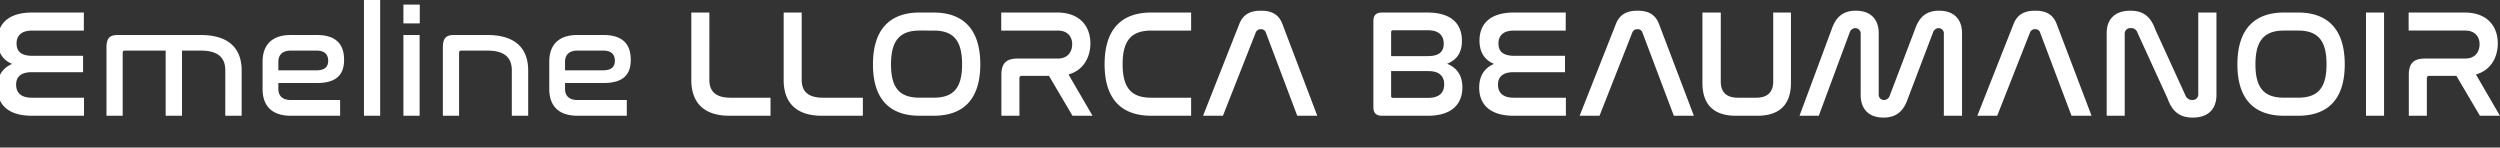 <svg xmlns="http://www.w3.org/2000/svg" xmlns:xlink="http://www.w3.org/1999/xlink" width="932" height="55" viewBox="0 0 932 55">
  <rect x="0" y="0" width="932" height="55" fill="#333333" stroke="none"/>
  <defs>
    <clipPath id="clip-path">
      <rect id="Rectangle_66" data-name="Rectangle 66" width="932" height="55" transform="translate(4271 -13018)" fill="rgba(255,255,255,0)" stroke="#707070" stroke-width="1"/>
    </clipPath>
  </defs>
  <g id="nom_emeline" transform="translate(-4271 13018)" clip-path="url(#clip-path)">
    <path id="Tracé_1814" data-name="Tracé 1814" d="M-452.979-38.475c-9.063,0-12.882,4.332-12.882,10.488,0,4.218,1.824,7.182,5.415,8.664-3.534,1.482-5.529,4.446-5.529,8.835C-465.975-4.5-462.27,0-453.15,0h19.494V-6.726H-453.15c-3.933,0-5.814-1.824-5.814-4.845,0-3.135,1.995-4.674,5.871-4.674H-434v-6.1h-18.924c-3.876,0-5.871-1.425-5.871-4.56,0-2.964,1.767-4.845,5.814-4.845h19.266v-6.726Zm31.92,8.379c-3.021,0-4.218,1.14-4.218,4.674V0h6.042V-23.427c0-.57.228-.855.741-.855h15.276V0h6.1V-24.282h7.068c6.327,0,9.063,2.622,9.063,7.353V0h6.1V-16.929c0-8.322-5.016-13.167-15.219-13.167Zm64.467,0c-7.524,0-10.488,4.218-10.488,9.918v10.26c0,5.7,2.964,9.918,10.488,9.918h18.411V-5.871h-18.411c-3.306,0-4.617-1.767-4.617-4.161V-12.2H-346.9c7.41,0,10.2-3.135,10.2-8.664,0-5.814-3.021-9.234-10.146-9.234Zm-4.617,9.975c0-2.337,1.311-4.161,4.617-4.161h9.69c2.964,0,4.275,1.482,4.275,3.762,0,2.223-1.2,3.591-4.446,3.591h-14.136Zm31.92-23.028V0h6.042V-43.149ZM-314.583-30.1V0h6.042V-30.1Zm0-11.343v7.011h6.1v-7.011ZM-295.659-30.1c-3.021,0-4.218,1.14-4.218,4.674V0h6.042V-23.427c0-.57.228-.855.741-.855h9.861c6.327,0,9.063,2.622,9.063,7.353V0h6.1V-16.929c0-8.322-4.959-13.167-15.162-13.167Zm45.942,0c-7.524,0-10.488,4.218-10.488,9.918v10.26c0,5.7,2.964,9.918,10.488,9.918h18.411V-5.871h-18.411c-3.306,0-4.617-1.767-4.617-4.161V-12.2h14.307c7.41,0,10.2-3.135,10.2-8.664,0-5.814-3.021-9.234-10.146-9.234Zm-4.617,9.975c0-2.337,1.311-4.161,4.617-4.161h9.69c2.964,0,4.275,1.482,4.275,3.762,0,2.223-1.2,3.591-4.446,3.591h-14.136Zm47.082-18.354v25.194c0,7.7,3.99,13.281,14.193,13.281h15.333V-6.726H-192.66c-6.042,0-7.866-2.907-7.866-6.612V-38.475Zm34.428,0v25.194c0,7.7,3.99,13.281,14.193,13.281H-143.3V-6.726h-14.934c-6.042,0-7.866-2.907-7.866-6.612V-38.475Zm50.673,0c-11.172,0-17.385,6.384-17.385,19.323C-139.536-6.27-133.38,0-122.151,0h5.244c11.229,0,17.385-6.27,17.385-19.152,0-12.939-6.213-19.323-17.385-19.323Zm5.244,6.726c7.41,0,10.6,3.762,10.6,12.54,0,8.835-3.192,12.483-10.6,12.483h-5.244c-7.467,0-10.659-3.648-10.659-12.426,0-8.835,3.249-12.6,10.659-12.6Zm25.194-6.726v6.726h21.09c3.7,0,5.358,2.337,5.358,5.073s-1.539,5.358-5.358,5.358H-85.614c-4.218,0-6.042,1.767-6.042,6.1V0h6.726V-13.908a.849.849,0,0,1,.969-.969h10.032L-65.151,0h7.467l-8.949-15.39c5.871-1.653,8.151-6.783,8.151-11.571,0-6.156-3.705-11.514-12.369-11.514Zm55.917,0c-11.172,0-17.385,6.327-17.385,19.266C-53.181-6.327-47.025,0-35.8,0h14.877V-6.726H-35.8c-7.467,0-10.659-3.7-10.659-12.483,0-8.835,3.249-12.54,10.659-12.54h14.877v-6.726ZM3.135-30.951a1.944,1.944,0,0,1,1.938-1.311,1.832,1.832,0,0,1,1.881,1.311L18.639,0h7.467l-13-34.2c-1.368-3.591-3.99-4.959-7.98-4.959-4.047,0-6.669,1.368-8.094,4.959L-16.473,0h7.41Zm47.082-7.524c-2.166,0-3.192,1.026-3.192,3.135V-3.135C47.025-1.026,48.051,0,50.217,0h17.1C76.38,0,80.2-4.446,80.2-10.6c0-4.446-2.052-7.3-5.7-8.778,3.591-1.425,5.529-4.1,5.529-8.55,0-6.27-3.819-10.545-12.882-10.545Zm3.42,21.831H67.488c3.933,0,5.928,1.71,5.928,4.959,0,3.135-1.881,5.016-5.928,5.016H54.378c-.456,0-.741-.171-.741-.627Zm0-14.535c0-.456.285-.684.741-.684h13c4.1,0,5.871,2,5.871,5.016,0,3.135-1.938,4.617-5.928,4.617H53.637Zm45.828-7.3c-9.063,0-12.882,4.332-12.882,10.488,0,4.218,1.824,7.182,5.415,8.664-3.534,1.482-5.529,4.446-5.529,8.835C86.469-4.5,90.174,0,99.294,0h19.494V-6.726H99.294c-3.933,0-5.814-1.824-5.814-4.845,0-3.135,2-4.674,5.871-4.674h19.1v-6.1H99.522c-3.876,0-5.871-1.425-5.871-4.56,0-2.964,1.767-4.845,5.814-4.845h19.266v-6.726Zm44.061,7.524a1.944,1.944,0,0,1,1.938-1.311,1.832,1.832,0,0,1,1.881,1.311L159.03,0H166.5l-13-34.2c-1.368-3.591-3.99-4.959-7.98-4.959-4.047,0-6.669,1.368-8.094,4.959L123.918,0h7.41Zm26.163-7.524v26.22C169.689-4.161,173.907,0,182.115,0h8.094c8.208,0,12.483-4.161,12.483-12.255v-26.22H196.08v25.707c0,3.819-1.995,6.042-6.327,6.042h-6.84c-4.446,0-6.384-2.223-6.384-6.042V-38.475Zm54.891,7.467a2.3,2.3,0,0,1,2.109-1.653,2.013,2.013,0,0,1,1.995,2.223V-7.752c0,5.073,2.85,8.436,8.493,8.436,5.13,0,7.638-2.736,9.12-7.125l9.348-24.567a2.3,2.3,0,0,1,2.109-1.653,1.973,1.973,0,0,1,1.938,2.223V0h6.783V-30.78c0-5.016-2.85-8.379-8.55-8.379-5.13,0-7.581,2.736-9.063,7.125L239.514-7.467a2.257,2.257,0,0,1-2.166,1.6,1.953,1.953,0,0,1-1.938-2.166V-30.78c0-5.016-2.85-8.379-8.55-8.379-5.13,0-7.581,2.736-9.063,7.125L205.884,0h7.182Zm67.2.057a1.944,1.944,0,0,1,1.938-1.311,1.832,1.832,0,0,1,1.881,1.311L307.287,0h7.467l-13-34.2c-1.368-3.591-3.99-4.959-7.98-4.959-4.047,0-6.669,1.368-8.094,4.959L272.175,0h7.41Zm35.34.513a2.073,2.073,0,0,1,2.337-2.223,2.374,2.374,0,0,1,2.394,1.653L343.083-6.441c1.6,4.389,4.047,7.125,9.4,7.125,5.928,0,8.835-3.363,8.835-8.436V-38.475H354.54V-8.037a2.068,2.068,0,0,1-2.28,2.166,2.6,2.6,0,0,1-2.451-1.6L338.58-32.034c-1.6-4.389-3.99-7.125-9.348-7.125-5.985,0-8.835,3.363-8.835,8.379V0h6.726Zm59.394-8.037c-11.172,0-17.385,6.384-17.385,19.323C369.132-6.27,375.288,0,386.517,0h5.244c11.229,0,17.385-6.27,17.385-19.152,0-12.939-6.213-19.323-17.385-19.323Zm5.244,6.726c7.41,0,10.6,3.762,10.6,12.54,0,8.835-3.192,12.483-10.6,12.483h-5.244c-7.467,0-10.659-3.648-10.659-12.426,0-8.835,3.249-12.6,10.659-12.6Zm25.308-6.726V0H423.8V-38.475Zm15.9,0v6.726h21.09c3.705,0,5.358,2.337,5.358,5.073s-1.539,5.358-5.358,5.358H439.071c-4.218,0-6.042,1.767-6.042,6.1V0h6.726V-13.908a.849.849,0,0,1,.969-.969h10.032L459.534,0H467l-8.949-15.39c5.871-1.653,8.151-6.783,8.151-11.571,0-6.156-3.705-11.514-12.369-11.514Z" transform="translate(4735.975 -12974.851)" fill="#fff"/>
  </g>
</svg>
